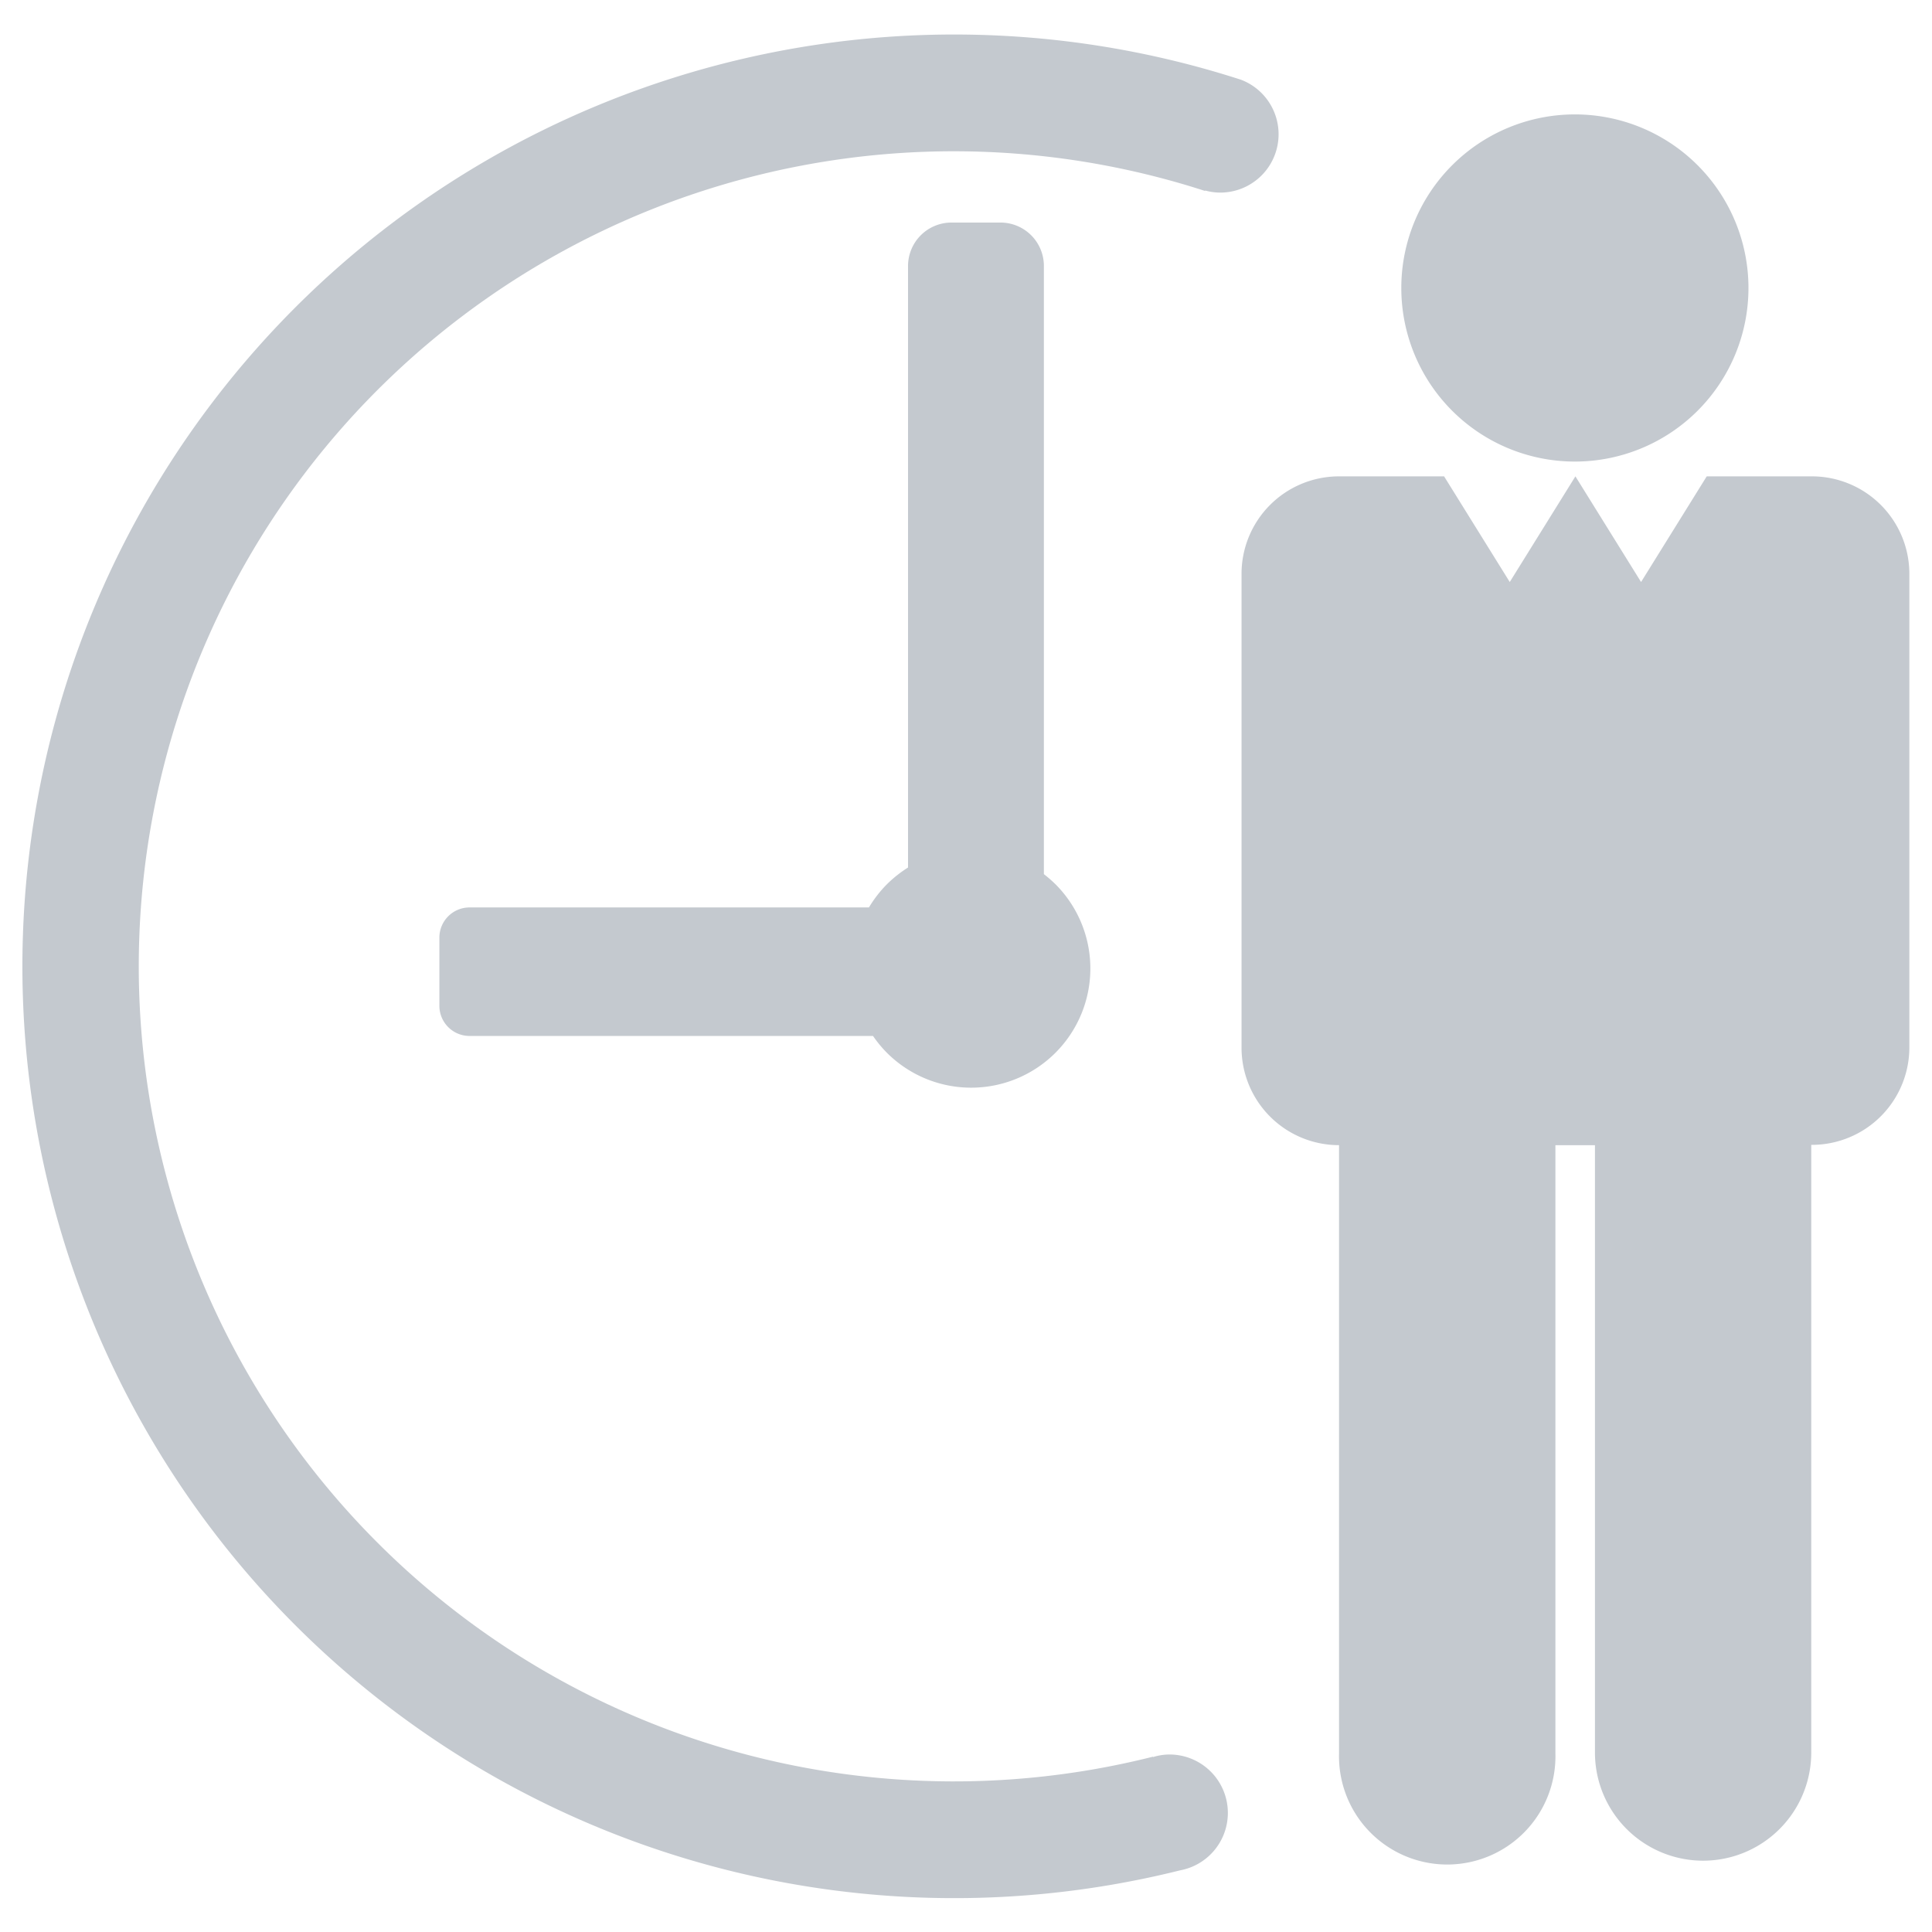 <svg id="real_time_results" data-name="real time results" xmlns="http://www.w3.org/2000/svg" viewBox="0 0 256 256"><defs><style>.cls-1{fill:#c4c9cf;fill-rule:evenodd;}</style></defs><title>realtime</title><path class="cls-1" d="M177.35,63.12h14l8.7,14,8.7-14h0l8.7,14,8.7-14h13.91A12.92,12.92,0,0,1,253,76v62.77a12.92,12.92,0,0,1-12.92,12.93H240v80.52a14.33,14.33,0,1,1-28.66,0V151.74h-5.24v80.6a14.34,14.34,0,1,1-28.67,0v-80.6h0a12.92,12.92,0,0,1-12.92-12.93V76A12.92,12.92,0,0,1,177.35,63.12Z"/><path class="cls-1" d="M208.68,61.16a23,23,0,1,1,23-23A23,23,0,0,1,208.68,61.16Z"/><path class="cls-1" d="M159.68,25.24a7.5,7.5,0,0,0,2,.28,7.73,7.73,0,0,0,2.77-14.95v0a123.47,123.47,0,1,0-8.08,237.26,7.74,7.74,0,0,0-1.45-15.35,7.54,7.54,0,0,0-2.14.34v-.05a108,108,0,1,1,6.92-207.46Z"/><path class="cls-1" d="M58.22,133.27a4,4,0,0,0,4,4h53.46a16,16,0,0,0,1.84,2.23,15.79,15.79,0,0,0,22.33-22.34,17.34,17.34,0,0,0-1.53-1.33V35.24a5.75,5.75,0,0,0-5.76-5.75h-6.48a5.76,5.76,0,0,0-5.76,5.76v79.7a16.36,16.36,0,0,0-2.8,2.22,16.12,16.12,0,0,0-2.38,3.07H62.22a4,4,0,0,0-4,4v4.5h0v4.53Z"/></svg>